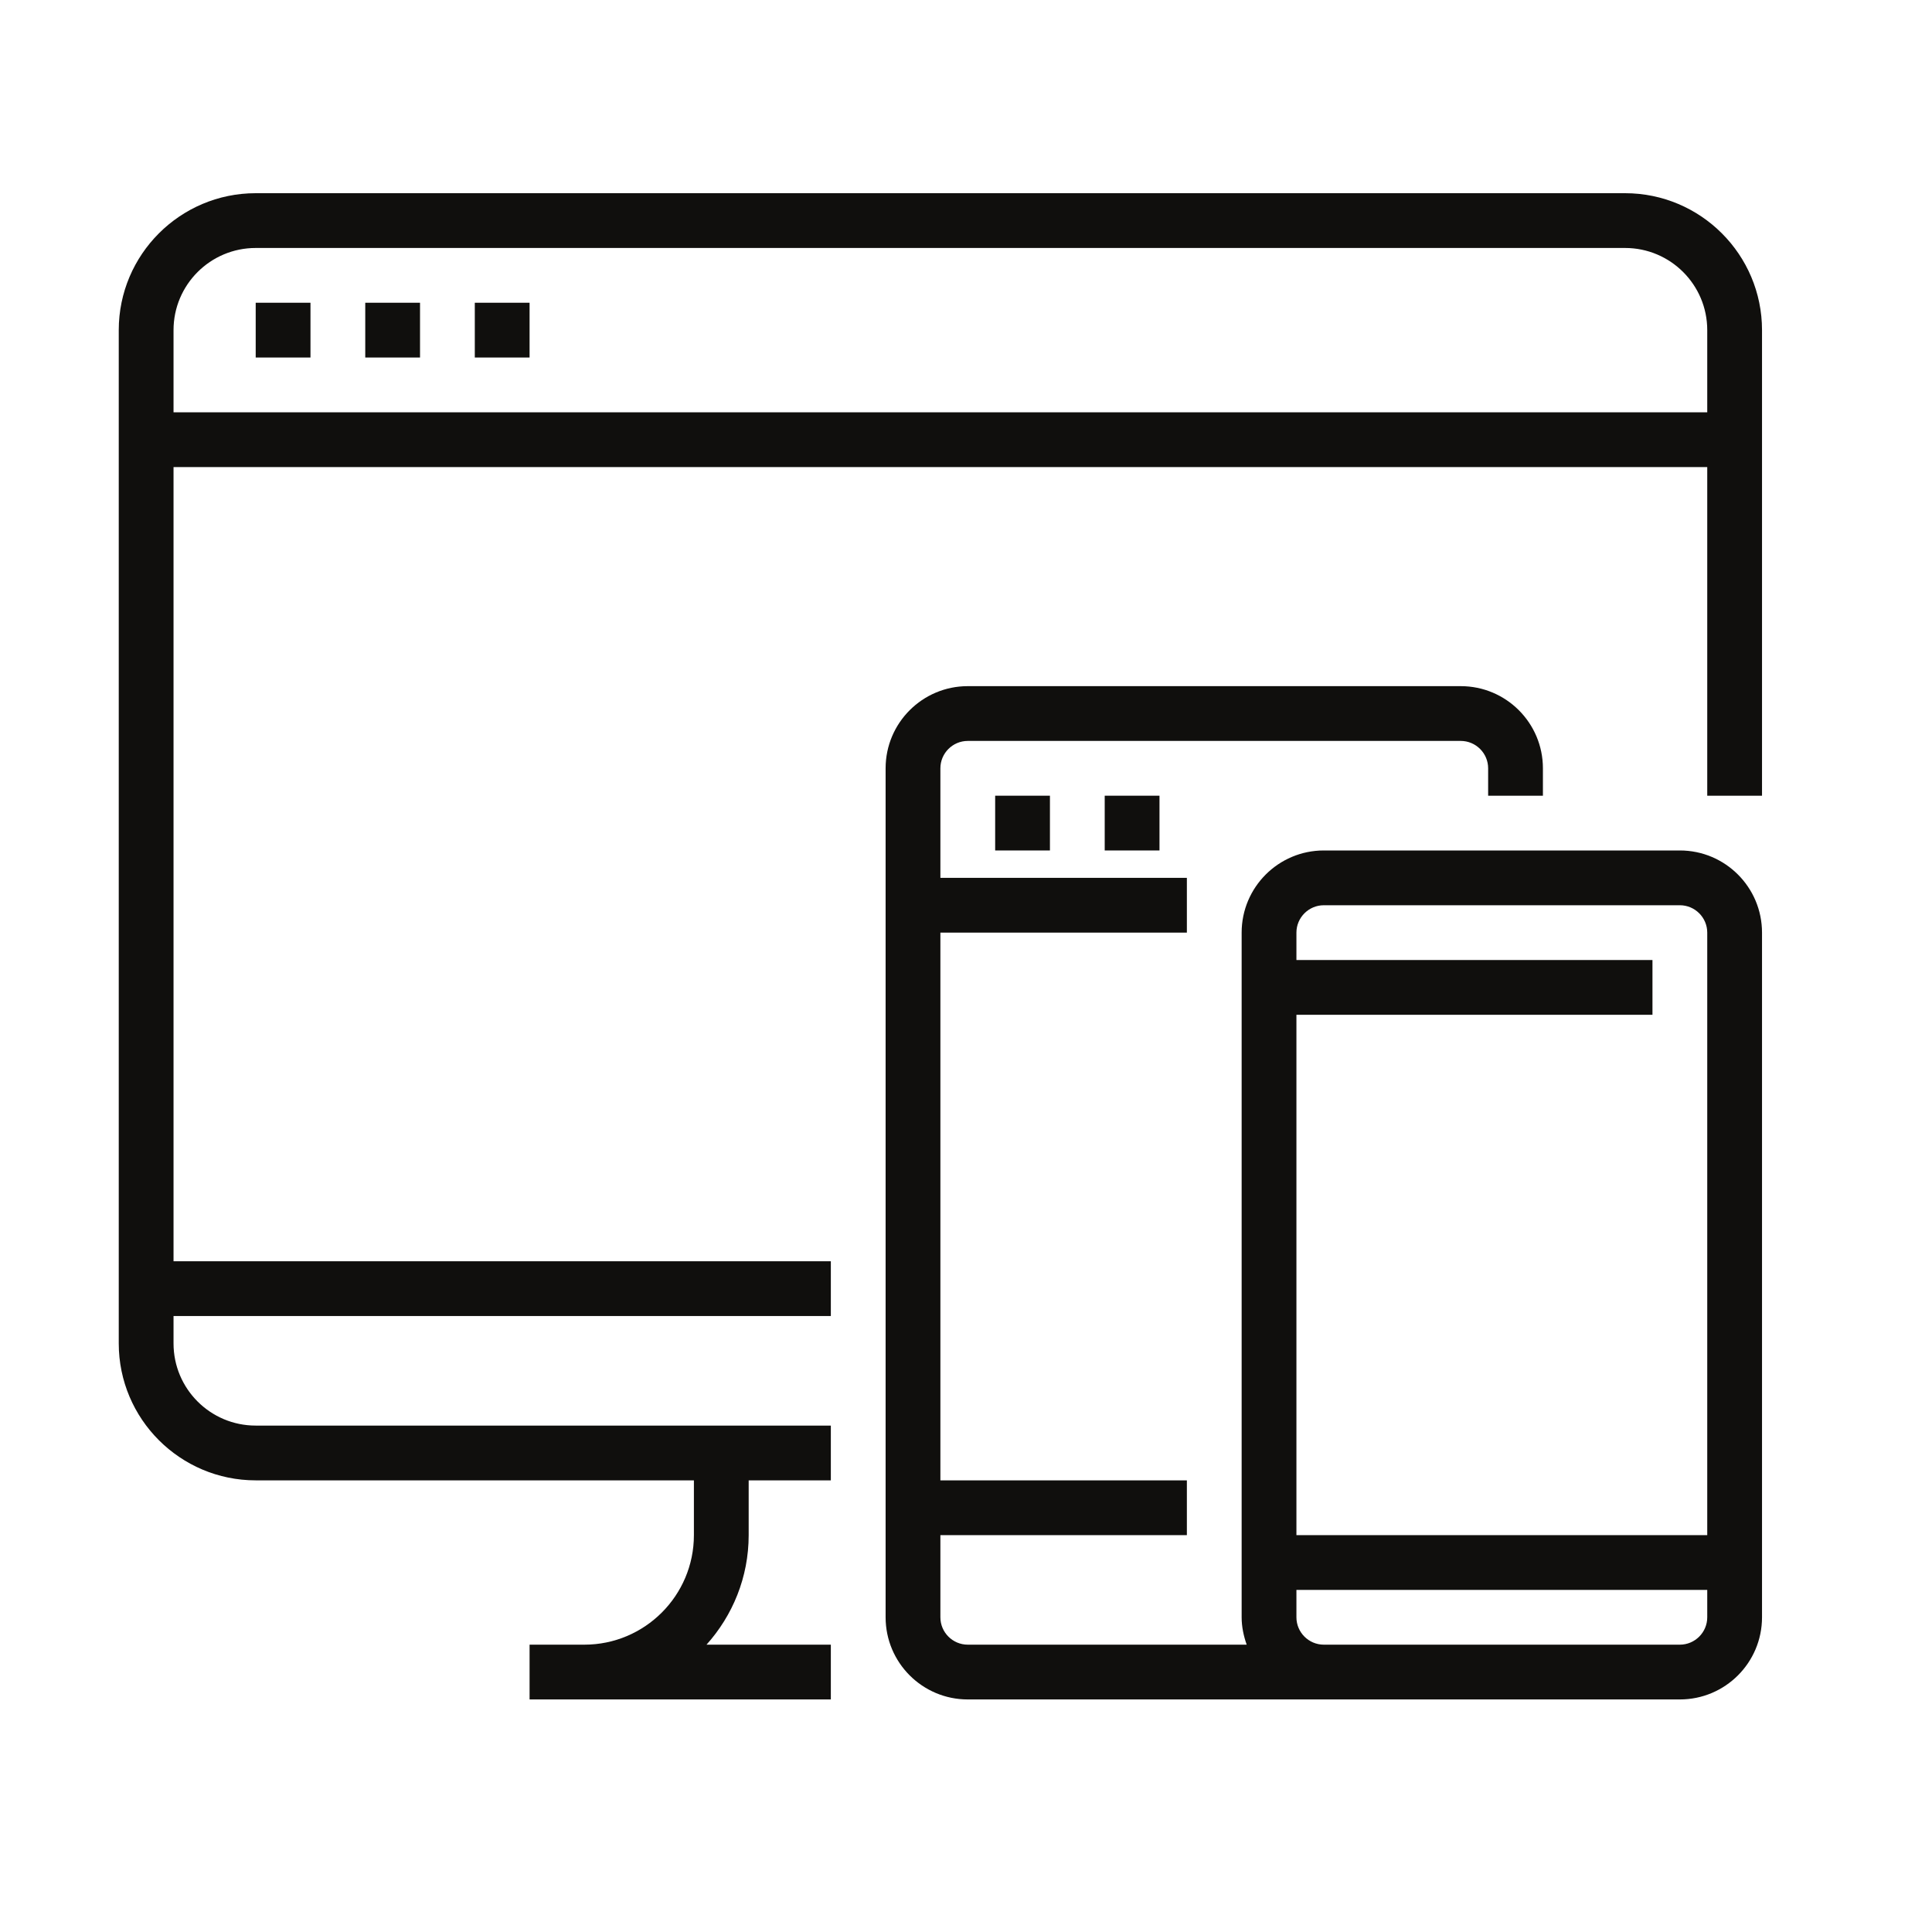 <svg xmlns="http://www.w3.org/2000/svg" width="810" viewBox="0 0 810 810" height="810" version="1.0"><defs><clipPath id="a"><path d="M 49.637 81 L 738.887 81 L 738.887 712.5 L 49.637 712.5 Z M 49.637 81"/></clipPath><clipPath id="b"><path d="M 371 287 L 738.887 287 L 738.887 712.5 L 371 712.5 Z M 371 287"/></clipPath></defs><path fill="#FFF" d="M-81 -81H891V891H-81z"/><path fill="#FFF" d="M-81 -81H891V891H-81z"/><path fill="#FFF" d="M-81 -81H891V891H-81z"/><g clip-path="url(#a)"><path fill="#100F0D" d="M 715.77 172.855 L 72.754 172.855 L 72.754 138.41 C 72.754 119.391 88.184 103.965 107.203 103.965 L 681.32 103.965 C 700.34 103.965 715.77 119.391 715.77 138.41 Z M 681.32 81 L 107.203 81 C 75.535 81 49.789 106.746 49.789 138.41 L 49.789 563.238 C 49.789 594.902 75.535 620.645 107.203 620.645 L 290.922 620.645 L 290.922 643.609 C 290.922 668.949 270.332 689.535 244.992 689.535 L 222.027 689.535 L 222.027 712.5 L 348.332 712.5 L 348.332 689.535 L 296.211 689.535 C 307.156 677.336 313.887 661.281 313.887 643.609 L 313.887 620.645 L 348.332 620.645 L 348.332 597.684 L 107.203 597.684 C 88.184 597.684 72.754 582.254 72.754 563.238 L 72.754 551.754 L 348.332 551.754 L 348.332 528.789 L 72.754 528.789 L 72.754 195.816 L 715.77 195.816 L 715.77 333.602 L 738.734 333.602 L 738.734 138.41 C 738.734 106.746 712.988 81 681.32 81"/></g><path fill="#100F0D" d="M 107.203 149.891 L 130.168 149.891 L 130.168 126.926 L 107.203 126.926 L 107.203 149.891"/><path fill="#100F0D" d="M 153.133 149.891 L 176.098 149.891 L 176.098 126.926 L 153.133 126.926 L 153.133 149.891"/><path fill="#100F0D" d="M 199.062 149.891 L 222.027 149.891 L 222.027 126.926 L 199.062 126.926 L 199.062 149.891"/><path fill="#100F0D" d="M 440.191 356.562 L 440.191 333.602 L 417.227 333.602 L 417.227 356.562 L 440.191 356.562"/><path fill="#100F0D" d="M 486.121 356.562 L 486.121 333.602 L 463.156 333.602 L 463.156 356.562 L 486.121 356.562"/><g clip-path="url(#b)"><path fill="#100F0D" d="M 715.77 540.273 L 715.77 643.609 L 543.531 643.609 L 543.531 425.453 L 692.805 425.453 L 692.805 402.492 L 543.531 402.492 L 543.531 391.008 C 543.531 384.684 548.691 379.527 555.016 379.527 L 704.285 379.527 C 710.609 379.527 715.77 384.684 715.77 391.008 Z M 715.77 678.055 C 715.77 684.379 710.609 689.535 704.285 689.535 L 555.016 689.535 C 548.691 689.535 543.531 684.379 543.531 678.055 L 543.531 666.574 L 715.77 666.574 Z M 704.285 356.562 L 555.016 356.562 C 535.996 356.562 520.566 371.992 520.566 391.008 L 520.566 678.055 C 520.566 682.09 521.418 685.949 522.676 689.535 L 405.742 689.535 C 399.418 689.535 394.262 684.379 394.262 678.055 L 394.262 643.609 L 497.602 643.609 L 497.602 620.645 L 394.262 620.645 L 394.262 391.008 L 497.602 391.008 L 497.602 368.047 L 394.262 368.047 L 394.262 322.117 C 394.262 315.793 399.418 310.637 405.742 310.637 L 612.426 310.637 C 618.75 310.637 623.91 315.793 623.91 322.117 L 623.91 333.602 L 646.875 333.602 L 646.875 322.117 C 646.875 303.102 631.445 287.672 612.426 287.672 L 405.742 287.672 C 386.727 287.672 371.297 303.102 371.297 322.117 L 371.297 678.055 C 371.297 697.07 386.727 712.5 405.742 712.5 L 704.285 712.5 C 723.305 712.5 738.734 697.07 738.734 678.055 L 738.734 391.008 C 738.734 371.992 723.305 356.562 704.285 356.562"/></g></svg>